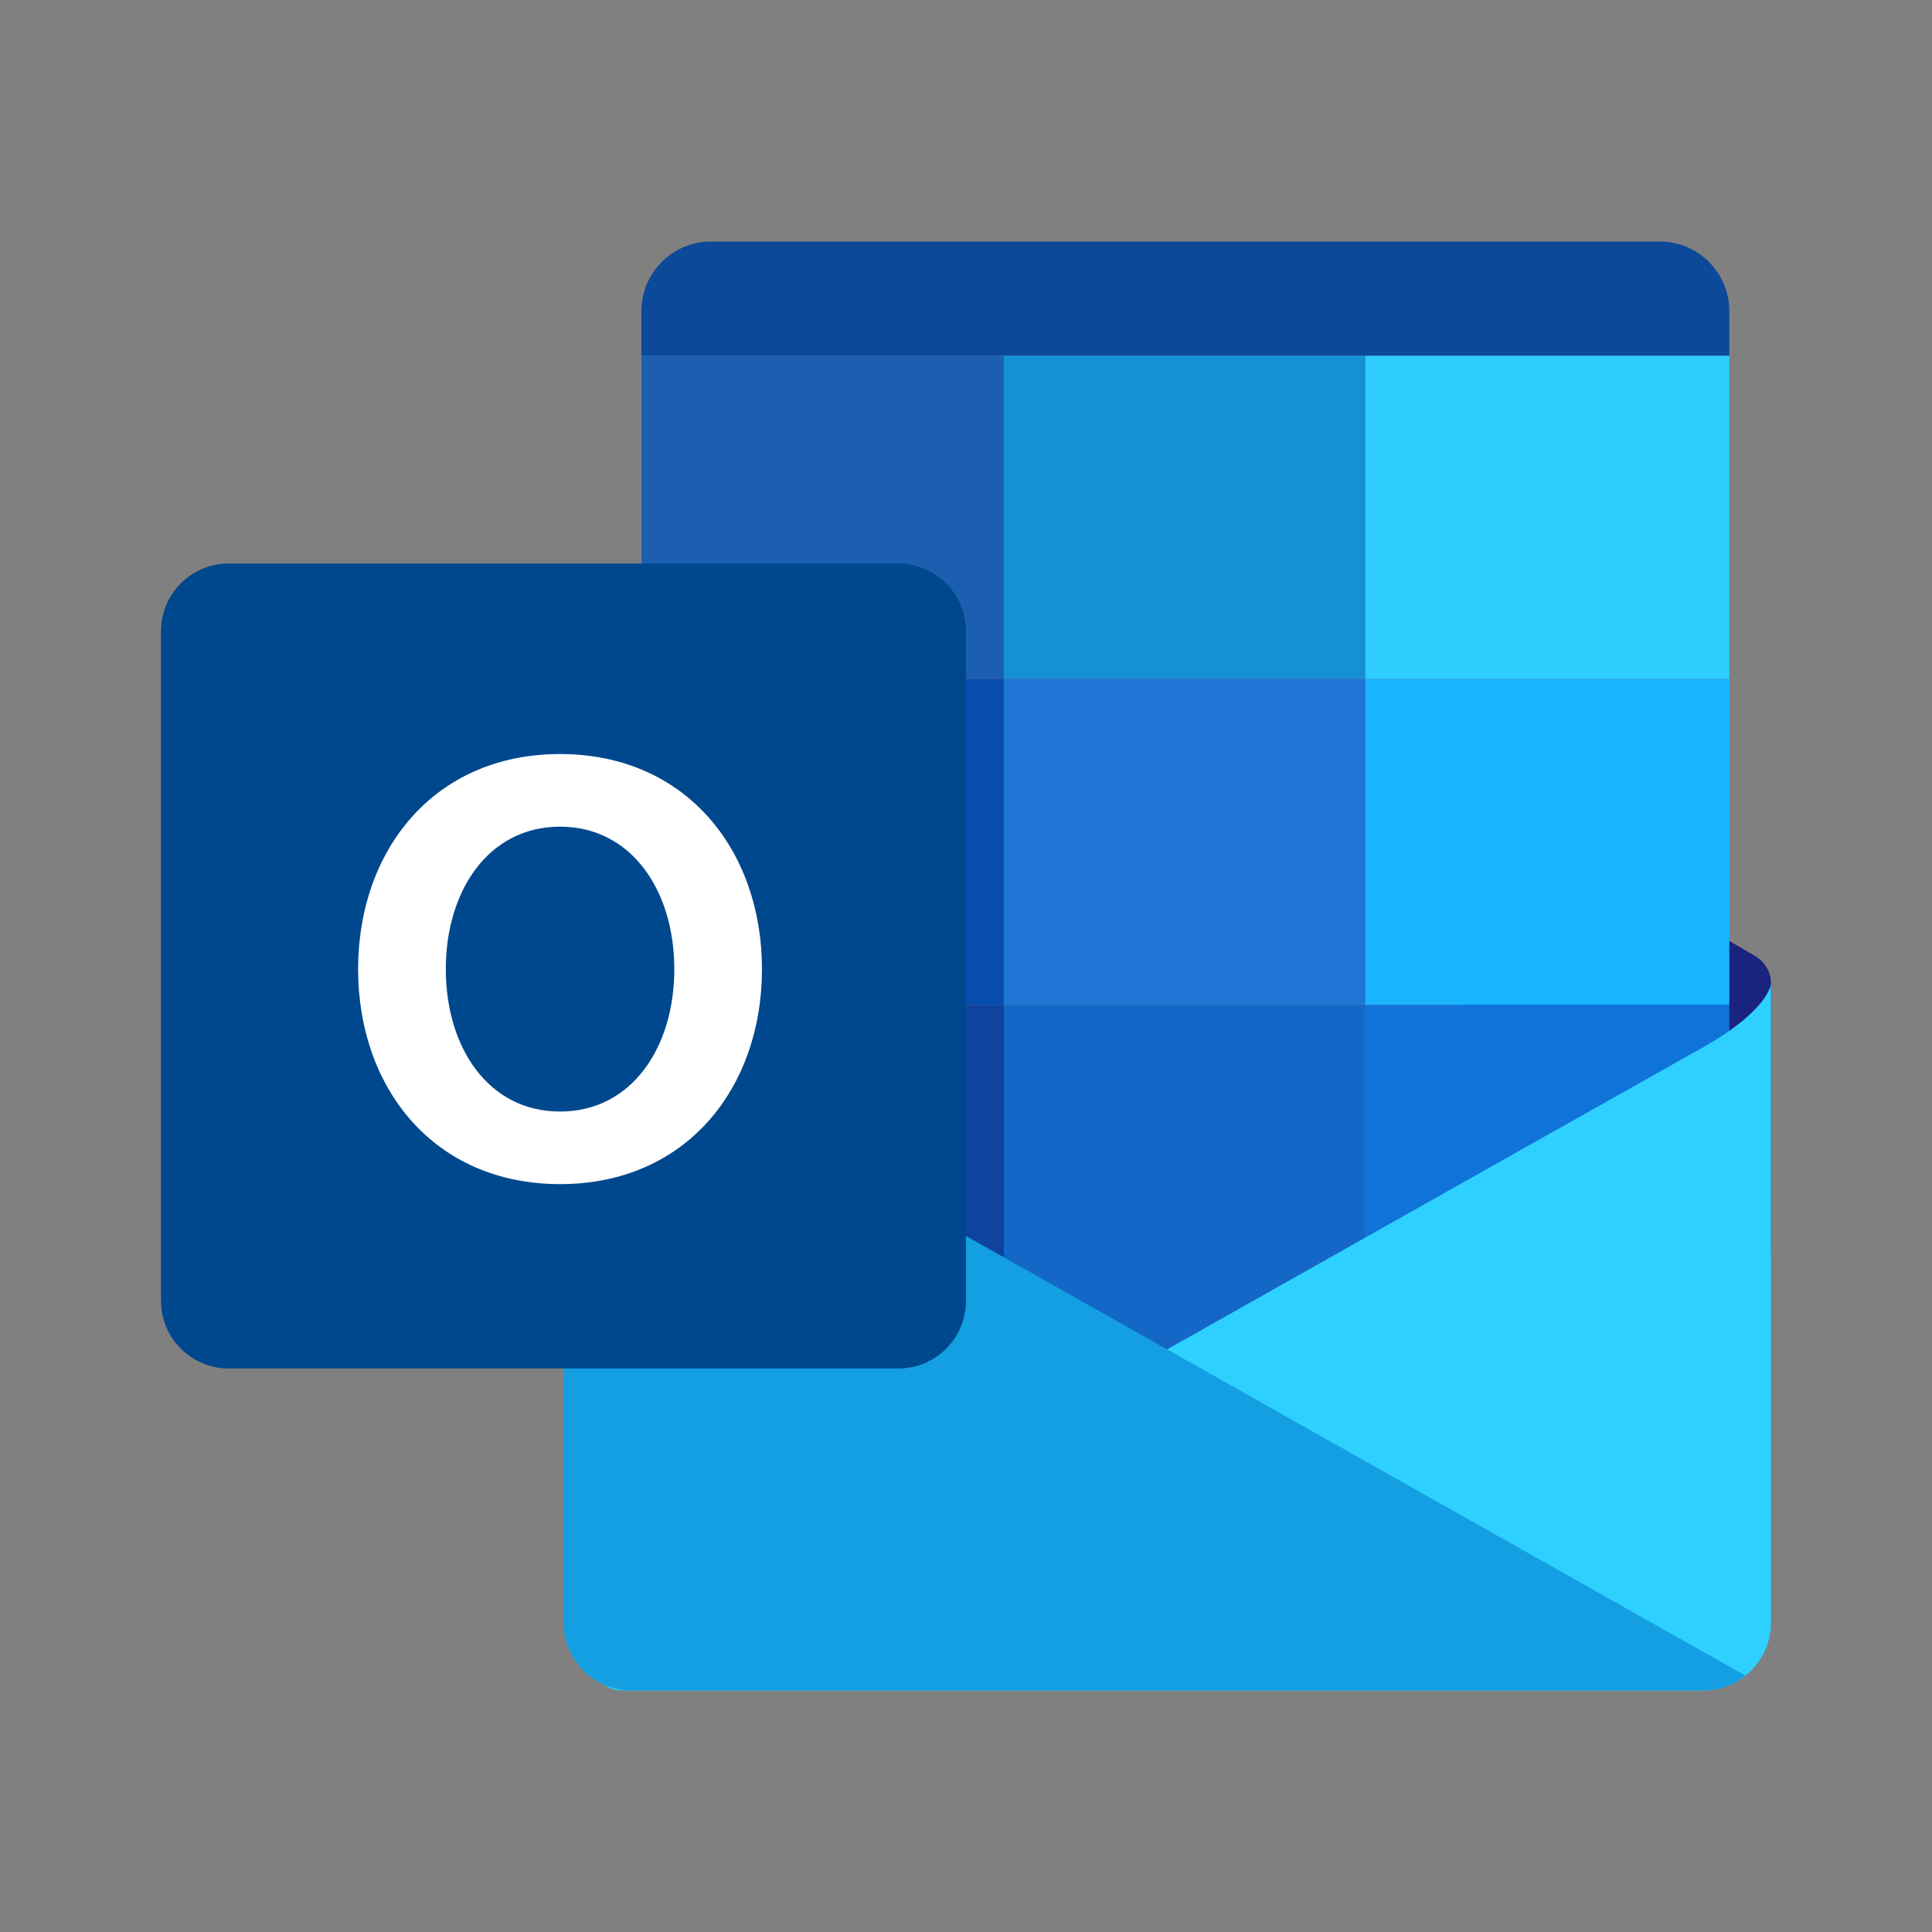 <?xml version="1.0" encoding="utf-8"?>
<svg width="250px" height="250px" viewBox="0 0 250 250" version="1.1" xmlns:xlink="http://www.w3.org/1999/xlink" xmlns="http://www.w3.org/2000/svg">
  <rect x="0" y="0" width="250" height="250" fill="#808080" stroke="none"/>
  <defs>
    <path d="M250 0L250 0L250 250L0 250L0 0L250 0Z" id="path_1" />
    <clipPath id="clip_1">
      <use xlink:href="#path_1" clip-rule="evenodd" fill-rule="evenodd" />
    </clipPath>
  </defs>
  <g id="Microsoft Outlook 2019">
    <path d="M250 0L250 0L250 250L0 250L0 0L250 0Z" id="Microsoft-Outlook-2019" fill="none" stroke="none" />
    <path d="M227.12 123.708L189.818 101.979L189.818 162.365L229.167 162.365L229.167 127.271C229.167 125.807 228.385 124.448 227.12 123.708L227.12 123.708Z" id="Shape" fill="#1A237E" stroke="none" clip-path="url(#clip_1)" />
    <path d="M176.661 46.042L223.776 46.042L223.776 40.271C223.776 35.286 219.74 31.25 214.76 31.25L92.016 31.25C87.037 31.25 82.995 35.286 82.995 40.271L82.995 46.042L129.896 46.042L176.661 46.042L176.661 46.042Z" id="Shape" fill="#0C4999" stroke="none" clip-path="url(#clip_1)" />
    <path d="M176.661 174.594L214.755 174.594C219.734 174.594 223.776 170.557 223.776 165.573L223.776 130.016L176.661 130.016L176.661 174.594L176.661 174.594Z" id="Shape" fill="#0F73D9" stroke="none" clip-path="url(#clip_1)" />
    <path d="M83 130.021L83 165.578C83 170.557 87.037 174.599 92.021 174.599L129.901 174.599L129.901 130.026L83 130.026L83 130.021Z" id="Shape" fill="#0F439D" stroke="none" clip-path="url(#clip_1)" />
    <path d="M176.661 46.042L223.776 46.042L223.776 87.849L176.661 87.849L176.661 46.042Z" id="Shape" fill="#2ECDFD" stroke="none" clip-path="url(#clip_1)" />
    <path d="M83 46.042L129.901 46.042L129.901 87.849L83 87.849L83 46.042Z" id="Shape" fill="#1C5FB0" stroke="none" clip-path="url(#clip_1)" />
    <path d="M129.896 130.021L176.661 130.021L176.661 174.594L129.896 174.594L129.896 130.021Z" id="Shape" fill="#1467C7" stroke="none" clip-path="url(#clip_1)" />
    <path d="M129.896 46.042L176.661 46.042L176.661 87.849L129.896 87.849L129.896 46.042Z" id="Shape" fill="#1690D5" stroke="none" clip-path="url(#clip_1)" />
    <path d="M176.661 87.849L223.776 87.849L223.776 130.016L176.661 130.016L176.661 87.849Z" id="Shape" fill="#1BB4FF" stroke="none" clip-path="url(#clip_1)" />
    <path d="M83 87.849L129.901 87.849L129.901 130.016L83 130.016L83 87.849Z" id="Shape" fill="#074DAF" stroke="none" clip-path="url(#clip_1)" />
    <path d="M129.896 87.849L176.661 87.849L176.661 130.016L129.896 130.016L129.896 87.849Z" id="Shape" fill="#2076D4" stroke="none" clip-path="url(#clip_1)" />
    <path d="M80.422 218.75C82.833 218.75 220.37 218.75 220.37 218.75C225.229 218.75 229.167 214.812 229.167 209.953L229.167 127.281C229.167 127.281 229.01 130.708 220.047 135.703C213.276 139.474 76.792 216.49 76.792 216.49C76.792 216.49 78.01 218.75 80.422 218.75L80.422 218.75Z" id="Shape" fill="#2ED0FF" stroke="none" clip-path="url(#clip_1)" />
    <path d="M220.203 218.734C219.365 218.734 81.713 218.75 81.713 218.75C76.854 218.75 72.917 214.813 72.917 209.953L72.917 130.557L225.849 216.818C224.573 217.839 222.953 218.734 220.203 218.734L220.203 218.734Z" id="Shape" fill="#139FE2" stroke="none" clip-path="url(#clip_1)" />
    <path d="M116.245 177.083L29.588 177.083C24.755 177.083 20.833 173.161 20.833 168.328L20.833 81.672C20.833 76.838 24.755 72.917 29.588 72.917L116.245 72.917C121.078 72.917 125 76.838 125 81.672L125 168.328C125 173.161 121.078 177.083 116.245 177.083L116.245 177.083Z" id="Shape" fill="#00488D" stroke="none" clip-path="url(#clip_1)" />
    <path d="M72.469 97.573C56.161 97.573 46.339 110.031 46.339 125.401C46.339 140.771 56.125 153.224 72.469 153.224C88.818 153.224 98.599 140.766 98.599 125.401C98.599 110.031 88.776 97.573 72.469 97.573L72.469 97.573ZM72.469 143.833C63.219 143.833 57.688 135.583 57.688 125.401C57.688 115.219 63.245 106.969 72.469 106.969C81.693 106.969 87.255 115.224 87.255 125.401C87.255 135.578 81.713 143.833 72.469 143.833L72.469 143.833Z" id="Shape" fill="#FFFFFF" fill-rule="evenodd" stroke="none" clip-path="url(#clip_1)" />
  </g>
</svg>